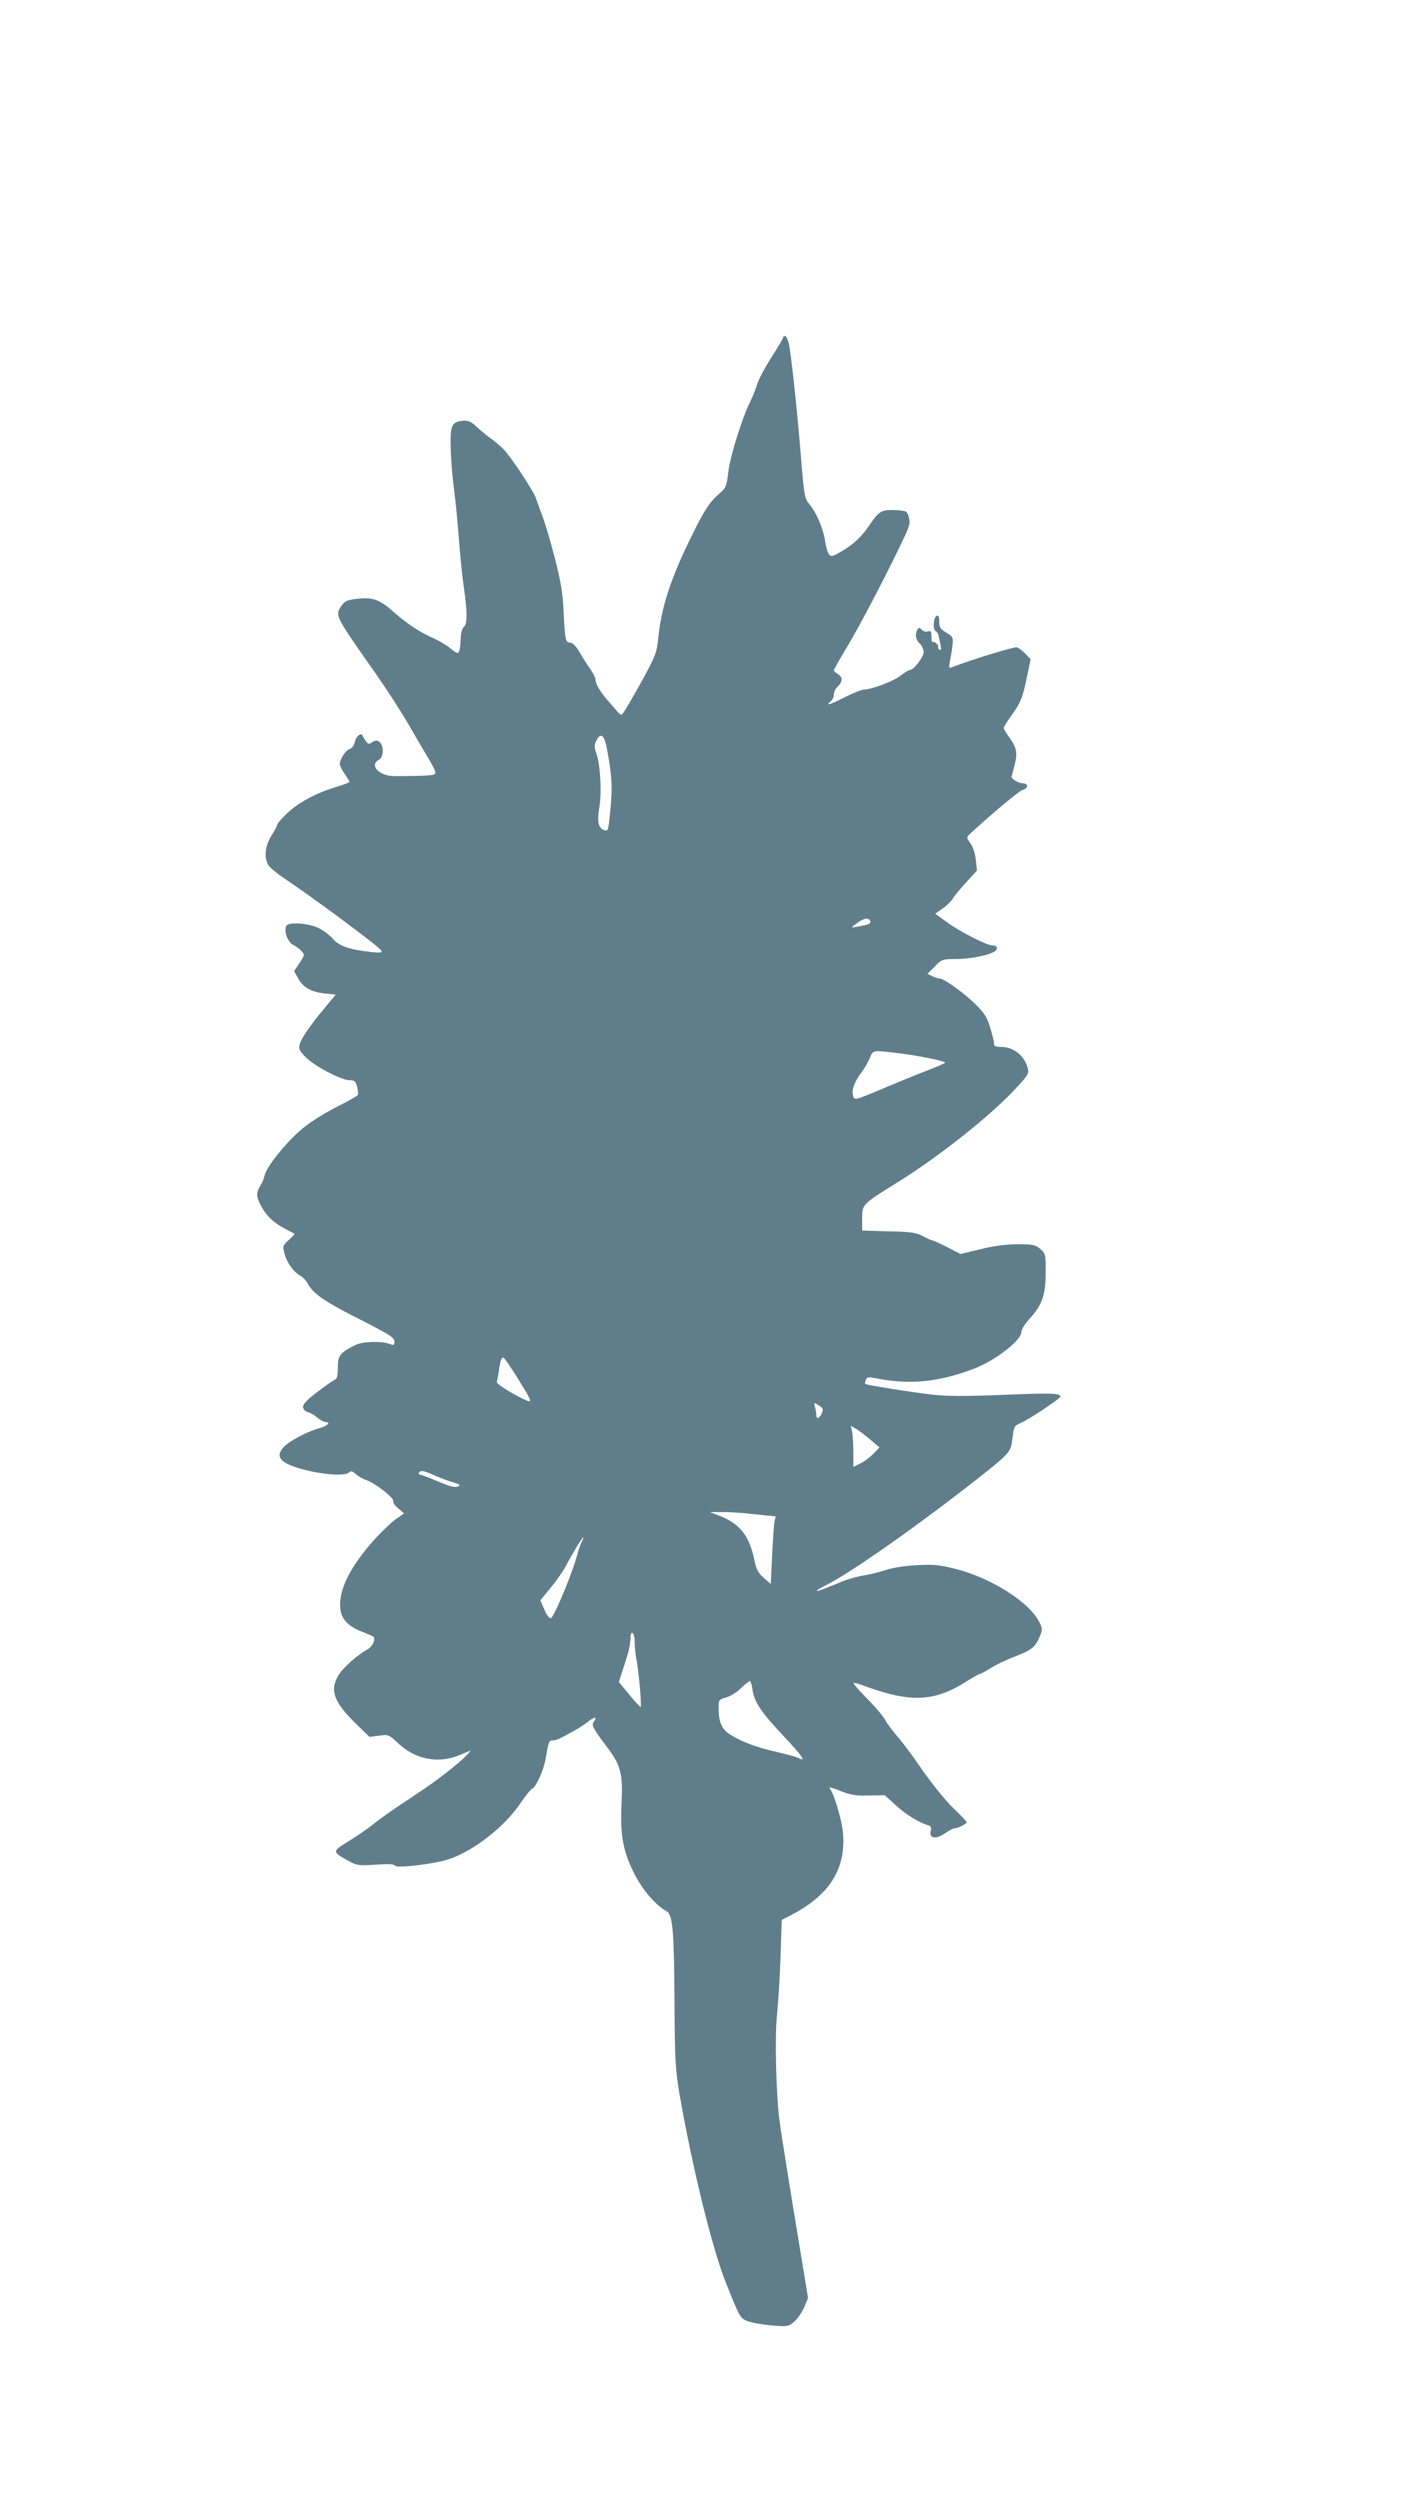 <?xml version="1.0" standalone="no"?>
<!DOCTYPE svg PUBLIC "-//W3C//DTD SVG 20010904//EN"
 "http://www.w3.org/TR/2001/REC-SVG-20010904/DTD/svg10.dtd">
<svg version="1.0" xmlns="http://www.w3.org/2000/svg"
 width="720pt" height="1280pt" viewBox="0 0 720 1280"
 preserveAspectRatio="xMidYMid meet">
<g transform="translate(0,1280) scale(0.1,-0.1)"
fill="#607d8b" stroke="none">
<path d="M4010 11072 c0 -5 -27 -51 -60 -102 -33 -52 -67 -115 -74 -141 -8
-25 -23 -63 -34 -85 -40 -79 -102 -276 -112 -357 -9 -76 -12 -84 -44 -112 -53
-45 -80 -87 -152 -235 -100 -204 -149 -356 -163 -506 -8 -77 -13 -90 -85 -222
-43 -77 -84 -148 -92 -158 -13 -18 -15 -18 -39 11 -14 17 -36 41 -48 55 -34
39 -57 79 -57 99 0 10 -13 36 -28 57 -15 21 -40 60 -55 87 -18 30 -35 47 -47
47 -24 0 -27 14 -34 162 -4 92 -14 150 -45 272 -22 85 -51 184 -65 218 -13 35
-27 74 -32 88 -10 34 -128 212 -165 250 -17 17 -48 43 -68 57 -20 15 -52 41
-71 59 -27 25 -42 32 -68 30 -59 -5 -67 -23 -64 -139 1 -56 9 -151 17 -212 8
-60 19 -175 25 -255 6 -80 17 -190 25 -245 19 -131 19 -189 0 -205 -9 -8 -15
-31 -16 -59 0 -25 -4 -54 -7 -64 -7 -15 -11 -14 -43 12 -20 17 -61 41 -92 55
-67 29 -134 74 -199 131 -72 65 -108 78 -184 70 -55 -6 -67 -11 -84 -35 -36
-51 -38 -47 175 -350 52 -74 125 -187 162 -250 36 -63 83 -143 104 -178 22
-35 39 -70 39 -78 0 -11 -19 -14 -87 -16 -49 -1 -107 -2 -129 -1 -75 2 -123
57 -74 83 25 13 27 71 4 91 -13 10 -19 10 -37 0 -18 -12 -22 -11 -33 4 -7 10
-15 23 -17 28 -6 20 -34 -2 -40 -31 -4 -19 -14 -33 -27 -37 -20 -6 -50 -52
-50 -77 0 -7 11 -30 25 -50 14 -20 25 -39 25 -41 0 -3 -33 -15 -72 -27 -100
-30 -194 -81 -250 -136 -27 -26 -48 -50 -48 -55 0 -5 -13 -31 -30 -57 -32 -53
-39 -110 -17 -149 7 -13 42 -42 77 -66 156 -104 497 -357 504 -375 4 -9 -8
-11 -52 -6 -109 12 -165 30 -197 67 -16 19 -49 44 -72 55 -46 24 -146 33 -164
15 -19 -19 2 -86 32 -100 14 -7 33 -21 43 -32 17 -18 16 -21 -10 -61 l-28 -42
20 -35 c25 -48 66 -71 136 -79 l57 -6 -52 -63 c-81 -97 -127 -165 -133 -194
-5 -22 2 -34 32 -64 48 -47 182 -117 223 -117 26 0 32 -5 39 -32 5 -18 7 -37
5 -43 -2 -5 -47 -31 -101 -58 -53 -26 -130 -73 -171 -105 -80 -61 -196 -202
-206 -250 -4 -15 -10 -34 -16 -42 -28 -46 -29 -60 -5 -108 28 -55 64 -90 126
-123 25 -13 47 -24 48 -26 2 -1 -11 -15 -29 -31 -31 -28 -32 -31 -22 -70 12
-46 46 -94 81 -113 13 -7 30 -25 37 -39 26 -50 82 -90 237 -169 191 -97 208
-108 208 -132 0 -16 -4 -17 -26 -9 -41 16 -141 12 -177 -7 -77 -40 -87 -52
-87 -114 0 -42 -4 -58 -16 -63 -8 -3 -49 -32 -90 -63 -55 -42 -74 -63 -72 -78
2 -11 12 -22 23 -24 11 -2 33 -14 48 -27 16 -13 35 -24 43 -24 30 0 12 -20
-28 -31 -61 -16 -156 -66 -184 -96 -51 -55 -16 -89 127 -123 97 -22 189 -26
207 -8 9 9 17 7 34 -9 13 -11 37 -25 53 -30 45 -15 145 -93 139 -108 -3 -7 8
-24 25 -37 l30 -26 -44 -31 c-24 -17 -72 -64 -108 -103 -127 -143 -185 -261
-174 -356 6 -53 43 -91 117 -118 25 -10 48 -20 52 -23 14 -12 -5 -52 -31 -66
-47 -24 -125 -93 -148 -132 -45 -75 -24 -135 83 -241 l76 -74 49 6 c48 7 50 6
98 -39 89 -83 205 -106 315 -60 l58 24 -23 -26 c-32 -34 -139 -119 -214 -169
-33 -23 -96 -65 -140 -94 -44 -30 -100 -70 -125 -90 -25 -21 -80 -58 -123 -85
-87 -53 -87 -55 -6 -100 50 -27 56 -27 145 -21 63 4 93 3 96 -5 5 -15 197 7
274 32 129 42 290 168 371 290 25 37 52 70 60 73 18 7 58 97 67 151 15 90 17
95 37 95 18 0 38 9 130 61 13 8 37 24 53 37 30 24 47 23 27 -2 -14 -17 -7 -31
71 -135 67 -89 78 -134 71 -279 -8 -162 6 -245 62 -358 42 -86 110 -166 169
-199 31 -17 38 -103 40 -460 2 -320 4 -349 29 -495 65 -366 163 -766 232 -941
73 -183 75 -187 113 -202 20 -8 75 -18 123 -22 82 -7 86 -6 116 19 17 14 39
47 51 73 l20 48 -23 140 c-75 453 -116 709 -124 775 -17 132 -24 428 -12 535
6 55 14 187 18 293 l6 193 41 21 c201 102 288 236 273 422 -5 65 -46 205 -69
232 -5 7 20 0 54 -14 52 -21 77 -26 146 -24 l83 1 57 -52 c52 -47 116 -87 166
-102 13 -4 17 -11 12 -29 -9 -38 26 -44 73 -12 20 14 42 26 49 26 17 0 62 22
62 31 0 4 -32 38 -71 75 -39 38 -109 125 -157 194 -47 69 -105 147 -130 174
-24 28 -50 64 -59 80 -8 17 -49 66 -91 108 -42 43 -74 79 -71 82 2 2 22 -3 44
-11 243 -91 367 -87 531 17 35 22 67 40 72 40 4 0 29 14 55 30 26 17 83 44
126 60 85 33 102 47 126 103 14 35 14 40 -4 75 -51 100 -243 222 -424 269 -87
22 -115 25 -201 20 -62 -3 -124 -13 -161 -25 -33 -11 -82 -23 -110 -27 -27 -4
-71 -16 -98 -26 -26 -11 -70 -28 -97 -39 -67 -27 -63 -17 8 19 124 63 460 299
762 536 174 137 176 140 185 213 7 59 9 63 42 77 41 17 203 125 203 135 0 18
-46 19 -293 9 -194 -8 -288 -7 -362 1 -112 13 -337 49 -344 55 -2 2 -1 12 3
21 5 13 14 15 39 10 181 -37 328 -24 515 47 107 40 242 145 242 187 0 13 18
42 41 67 66 72 83 121 84 236 0 96 -1 99 -28 123 -25 21 -38 24 -115 24 -59 0
-121 -8 -190 -25 l-103 -25 -68 35 c-37 19 -72 35 -77 35 -5 0 -27 10 -49 22
-34 18 -60 22 -175 24 l-135 4 0 61 c0 74 -2 72 186 189 202 126 450 321 582
458 78 82 87 95 81 119 -15 66 -72 113 -136 113 -31 0 -38 4 -38 19 0 10 -9
47 -20 82 -16 53 -30 74 -77 120 -60 58 -159 129 -180 129 -7 0 -24 5 -38 12
l-26 12 38 38 c36 37 39 38 110 38 74 0 175 21 199 41 17 14 9 29 -14 29 -28
0 -161 67 -229 116 l-64 46 40 28 c22 16 45 39 51 51 7 12 37 48 67 81 l56 61
-6 55 c-4 34 -14 67 -28 85 -18 24 -19 31 -8 42 98 92 258 227 276 231 31 8
30 34 -1 34 -19 0 -57 22 -56 33 0 1 7 27 15 57 17 64 12 91 -26 144 -16 22
-29 44 -29 49 0 5 15 30 34 56 51 70 64 100 84 202 l20 94 -26 27 c-14 15 -34
30 -44 34 -14 4 -220 -59 -333 -102 -16 -6 -17 -3 -11 27 4 19 10 55 13 81 5
46 4 48 -31 69 -30 18 -36 26 -36 56 0 23 -4 33 -12 31 -18 -6 -23 -69 -7 -79
7 -4 14 -13 15 -21 1 -7 6 -28 10 -47 5 -25 4 -32 -5 -27 -6 4 -9 10 -7 14 5
9 -20 32 -28 25 -3 -4 -6 8 -6 26 0 28 -3 33 -20 28 -10 -3 -25 2 -31 10 -10
11 -14 11 -20 1 -15 -23 -10 -54 11 -73 11 -10 20 -30 20 -44 -1 -26 -51 -91
-70 -91 -6 0 -28 -13 -48 -29 -37 -29 -148 -71 -187 -71 -11 0 -56 -18 -100
-40 -77 -39 -101 -46 -70 -20 8 7 15 22 15 35 0 12 9 30 20 40 11 10 20 26 20
36 0 10 -9 23 -20 29 -11 6 -20 14 -20 18 0 4 32 61 72 127 65 108 218 402
292 562 24 52 28 68 20 95 -9 32 -12 33 -67 36 -71 4 -86 -5 -130 -70 -43 -65
-87 -106 -151 -143 -46 -26 -50 -27 -62 -11 -7 10 -15 40 -19 68 -9 61 -44
143 -79 185 -25 30 -28 42 -42 215 -21 267 -54 567 -65 611 -5 20 -14 37 -19
37 -6 0 -10 -4 -10 -8z m-902 -2105 c26 -140 29 -195 18 -308 -11 -114 -11
-116 -33 -108 -30 11 -36 42 -23 122 12 76 4 212 -16 270 -12 33 -12 43 2 69
21 40 40 23 52 -45z m1349 -884 c3 -7 -7 -15 -21 -18 -89 -18 -85 -19 -46 10
36 26 60 29 67 8z m137 -674 c103 -12 246 -41 246 -49 0 -3 -40 -20 -88 -39
-48 -18 -143 -57 -212 -86 -170 -72 -166 -71 -173 -38 -5 29 10 67 48 118 13
17 30 47 39 68 17 42 14 41 140 26z m-1948 -1657 c71 -113 81 -134 56 -124
-63 26 -162 87 -158 97 2 7 8 34 11 61 8 52 12 64 23 64 4 0 34 -44 68 -98z
m1562 -188 c-13 -28 -28 -32 -28 -6 0 9 -3 28 -7 41 -6 23 -6 23 20 6 23 -14
24 -20 15 -41z m252 -137 l44 -37 -30 -31 c-16 -17 -46 -40 -66 -50 l-38 -19
0 74 c0 40 -3 88 -6 105 l-7 32 30 -18 c16 -10 49 -35 73 -56z m-2240 -178
c25 -12 68 -28 95 -36 43 -13 47 -17 28 -24 -15 -5 -43 2 -100 27 -43 18 -84
34 -91 34 -7 0 -10 5 -7 10 9 14 24 12 75 -11z m1643 -201 l109 -11 -6 -28
c-3 -15 -8 -93 -12 -173 l-7 -145 -36 31 c-29 26 -38 43 -48 92 -26 127 -77
189 -189 230 l-39 15 60 0 c33 1 109 -4 168 -11z m-883 -139 c-6 -11 -18 -44
-25 -72 -26 -96 -120 -322 -135 -322 -8 0 -23 21 -33 46 l-20 46 54 66 c30 36
65 87 79 114 29 56 82 143 87 143 2 0 -1 -9 -7 -21z m270 -512 c0 -24 4 -68
10 -98 13 -71 27 -239 20 -238 -3 0 -29 29 -58 64 l-53 64 27 83 c26 80 30 97
33 146 2 41 21 23 21 -21z m604 -251 c9 -60 47 -116 160 -235 93 -99 117 -133
77 -112 -10 6 -59 19 -109 31 -105 23 -179 51 -240 88 -46 29 -62 64 -62 139
0 41 2 43 39 53 22 6 56 27 77 49 22 21 42 36 45 35 4 -2 10 -23 13 -48z"/>
</g>
</svg>
